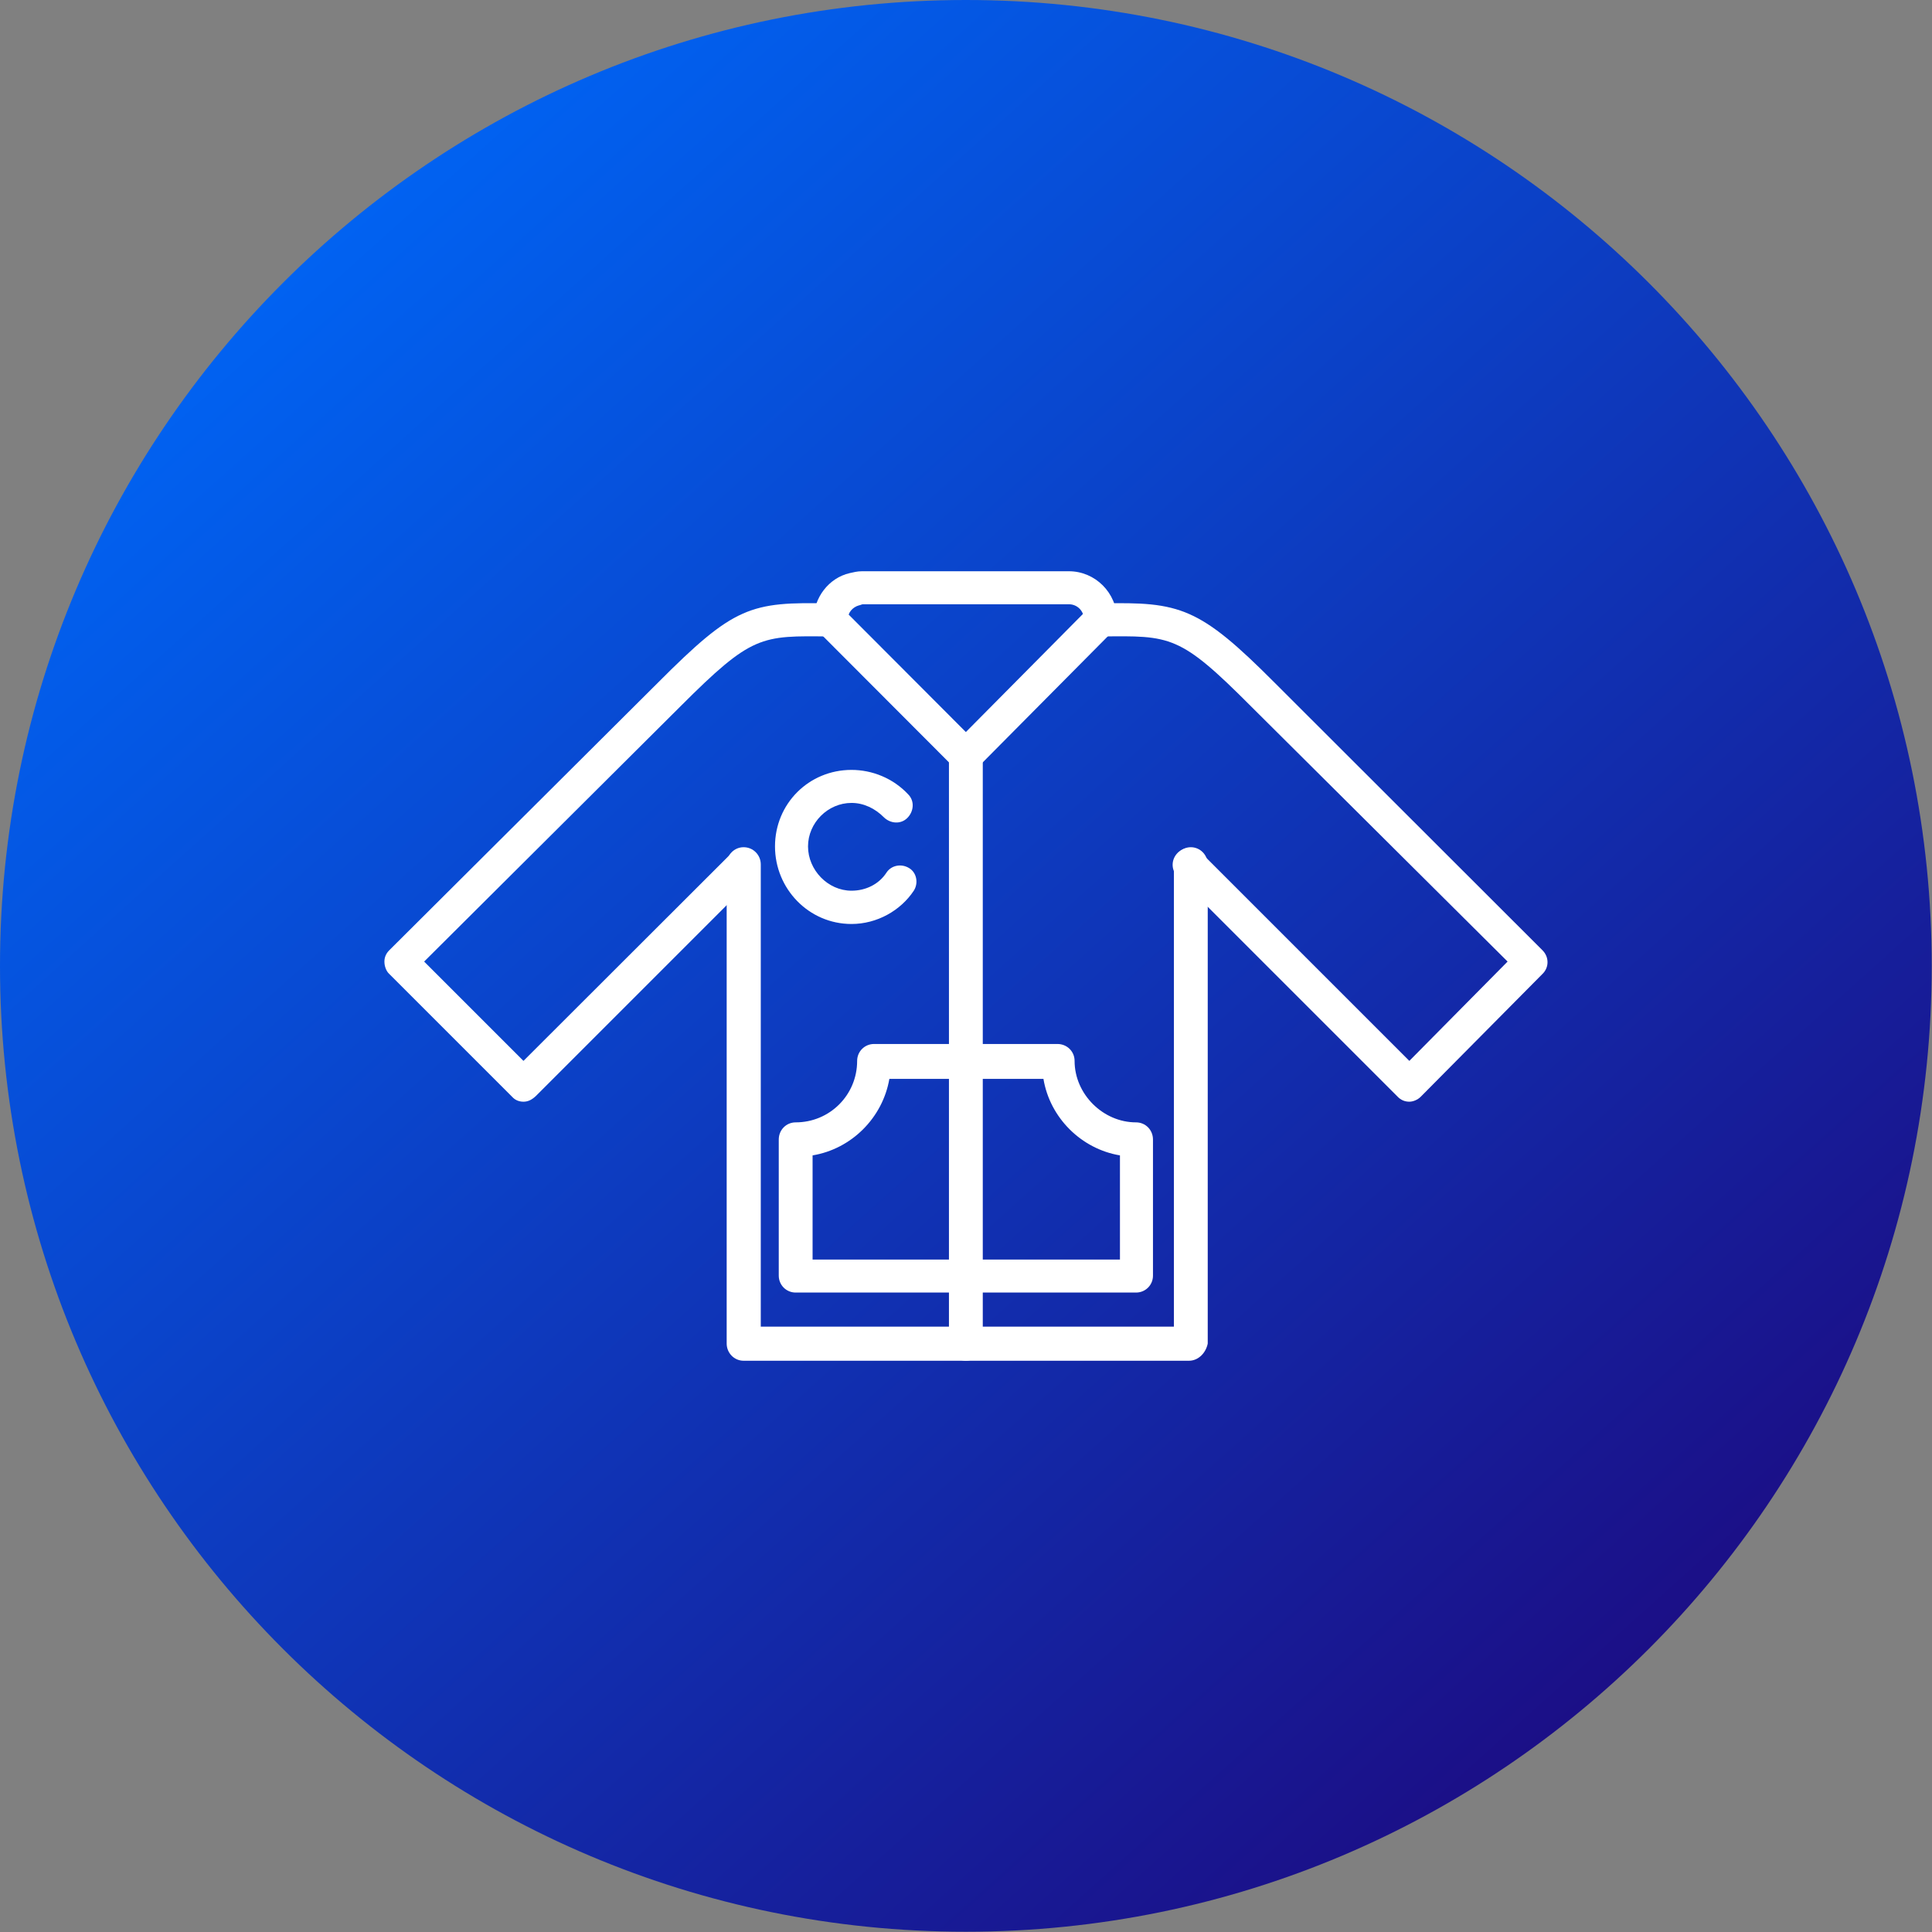 <svg width="512" height="512" viewBox="0 0 512 512" fill="none" xmlns="http://www.w3.org/2000/svg">
<rect x="0" y="0" width="512" height="512" fill="#808080" stroke="none"/>
<g clip-path="url(#clip0_1514_25)">
<path d="M255.964 511.929C397.33 511.929 511.929 397.33 511.929 255.964C511.929 114.599 397.33 0 255.964 0C114.599 0 0 114.599 0 255.964C0 397.33 114.599 511.929 255.964 511.929Z" fill="url(#paint0_linear_1514_25)"/>
<path fill-rule="evenodd" clip-rule="evenodd" d="M138.724 291.962C137.444 291.962 136.448 291.464 135.737 290.681L103.154 258.099C102.372 257.387 101.874 256.107 101.874 254.826C101.874 253.617 102.372 252.621 103.154 251.838L174.295 180.982C194.57 160.636 198.838 159.427 220.109 159.925C222.671 159.925 224.378 161.917 224.378 164.406C224.378 166.896 222.386 168.959 219.896 168.675C201.613 168.461 199.336 168.177 180.271 187.243L112.402 254.826L138.724 281.148L193.859 226.085C195.566 224.307 198.34 224.307 200.119 226.085C201.826 227.793 201.826 230.567 200.119 232.346L141.997 290.468C140.93 291.464 139.934 291.962 138.724 291.962Z" fill="white"/>
<path fill-rule="evenodd" clip-rule="evenodd" d="M315.082 360.612H197.06C194.57 360.612 192.578 358.549 192.578 356.059V229.073C192.578 226.583 194.57 224.52 197.06 224.52C199.621 224.52 201.613 226.583 201.613 229.073V351.577H311.099V229.073C311.099 226.583 313.091 224.52 315.58 224.52C318.07 224.52 320.062 226.583 320.062 229.073V356.059C319.564 358.549 317.572 360.612 315.082 360.612Z" fill="white"/>
<path fill-rule="evenodd" clip-rule="evenodd" d="M373.489 291.961C372.208 291.961 371.212 291.463 370.43 290.68L312.094 232.345C310.316 230.566 310.316 227.792 312.094 226.013C313.802 224.306 316.576 224.306 318.355 226.013L373.489 281.147L399.526 254.825L331.587 187.242C312.592 168.176 310.316 168.46 291.748 168.674C289.258 168.674 287.551 166.682 287.551 164.405C287.551 161.916 289.543 159.924 291.748 159.924C312.806 159.426 317.857 160.92 337.847 180.981L408.775 251.837C410.553 253.616 410.553 256.39 408.775 258.098L376.477 290.68C375.694 291.463 374.485 291.961 373.489 291.961Z" fill="white"/>
<path fill-rule="evenodd" clip-rule="evenodd" d="M255.964 360.611C253.474 360.611 251.482 358.548 251.482 356.058V200.26C251.482 197.77 253.474 195.707 255.964 195.707C258.454 195.707 260.446 197.77 260.446 200.26V356.058C260.446 358.548 258.454 360.611 255.964 360.611Z" fill="white"/>
<path fill-rule="evenodd" clip-rule="evenodd" d="M291.748 168.674C289.258 168.674 287.266 166.682 287.266 164.192C287.266 161.916 285.488 160.137 283.282 160.137H228.646C228.433 160.137 227.864 160.422 227.65 160.422C225.872 160.92 224.662 162.414 224.662 164.192C224.662 166.682 222.67 168.674 220.109 168.674C217.619 168.674 215.627 166.682 215.627 164.192C215.627 158.43 219.611 153.165 225.16 151.885C226.156 151.671 227.152 151.387 228.433 151.387H283.282C290.254 151.387 296.016 157.149 296.016 164.192C296.301 166.682 294.309 168.674 291.748 168.674Z" fill="white"/>
<path fill-rule="evenodd" clip-rule="evenodd" d="M255.964 204.743C254.684 204.743 253.688 204.245 252.976 203.533L216.908 167.394C215.13 165.686 215.13 162.912 216.908 161.133C218.615 159.426 221.39 159.426 223.168 161.133L255.964 194L288.76 160.92C290.539 159.141 293.313 159.141 295.021 160.92C296.799 162.698 296.799 165.402 295.021 167.18L258.952 203.533C258.241 204.245 257.174 204.743 255.964 204.743Z" fill="white"/>
<path fill-rule="evenodd" clip-rule="evenodd" d="M301.068 342.542H210.861C208.371 342.542 206.379 340.55 206.379 338.06V301.992C206.379 299.431 208.371 297.439 210.861 297.439C219.896 297.439 227.152 290.183 227.152 281.148C227.152 278.658 229.144 276.666 231.634 276.666H280.223C282.785 276.666 284.777 278.658 284.777 281.148C284.777 289.969 292.317 297.439 301.068 297.439C303.558 297.439 305.55 299.431 305.55 301.992V338.06C305.55 340.55 303.558 342.542 301.068 342.542ZM215.343 333.792H296.799V306.189C286.555 304.482 278.232 296.23 276.524 285.914H235.689C233.911 296.23 225.659 304.482 215.343 306.189V333.792Z" fill="white"/>
<path fill-rule="evenodd" clip-rule="evenodd" d="M225.658 244.866C214.347 244.866 205.383 235.547 205.383 224.306C205.383 212.995 214.347 204.031 225.658 204.031C231.136 204.031 236.685 206.237 240.669 210.505C242.448 212.284 242.163 215.058 240.456 216.765C238.677 218.544 235.903 218.259 234.195 216.552C231.919 214.276 228.931 212.782 225.658 212.782C219.398 212.782 214.134 218.046 214.134 224.306C214.134 230.567 219.398 236.045 225.658 236.045C229.429 236.045 232.915 234.337 234.907 231.278C236.187 229.286 238.891 228.788 240.954 230.069C242.946 231.278 243.444 234.053 242.163 236.045C238.677 241.309 232.417 244.866 225.658 244.866Z" fill="white"/>
</g>
<defs>
<linearGradient id="paint0_linear_1514_25" x1="78.862" y1="54.218" x2="466.394" y2="486.456" gradientUnits="userSpaceOnUse">
<stop stop-color="#0064F4"/>
<stop offset="1" stop-color="#1E067B"/>
</linearGradient>
<clipPath id="clip0_1514_25">
<rect width="512" height="512" fill="white"/>
</clipPath>
</defs>
</svg>
